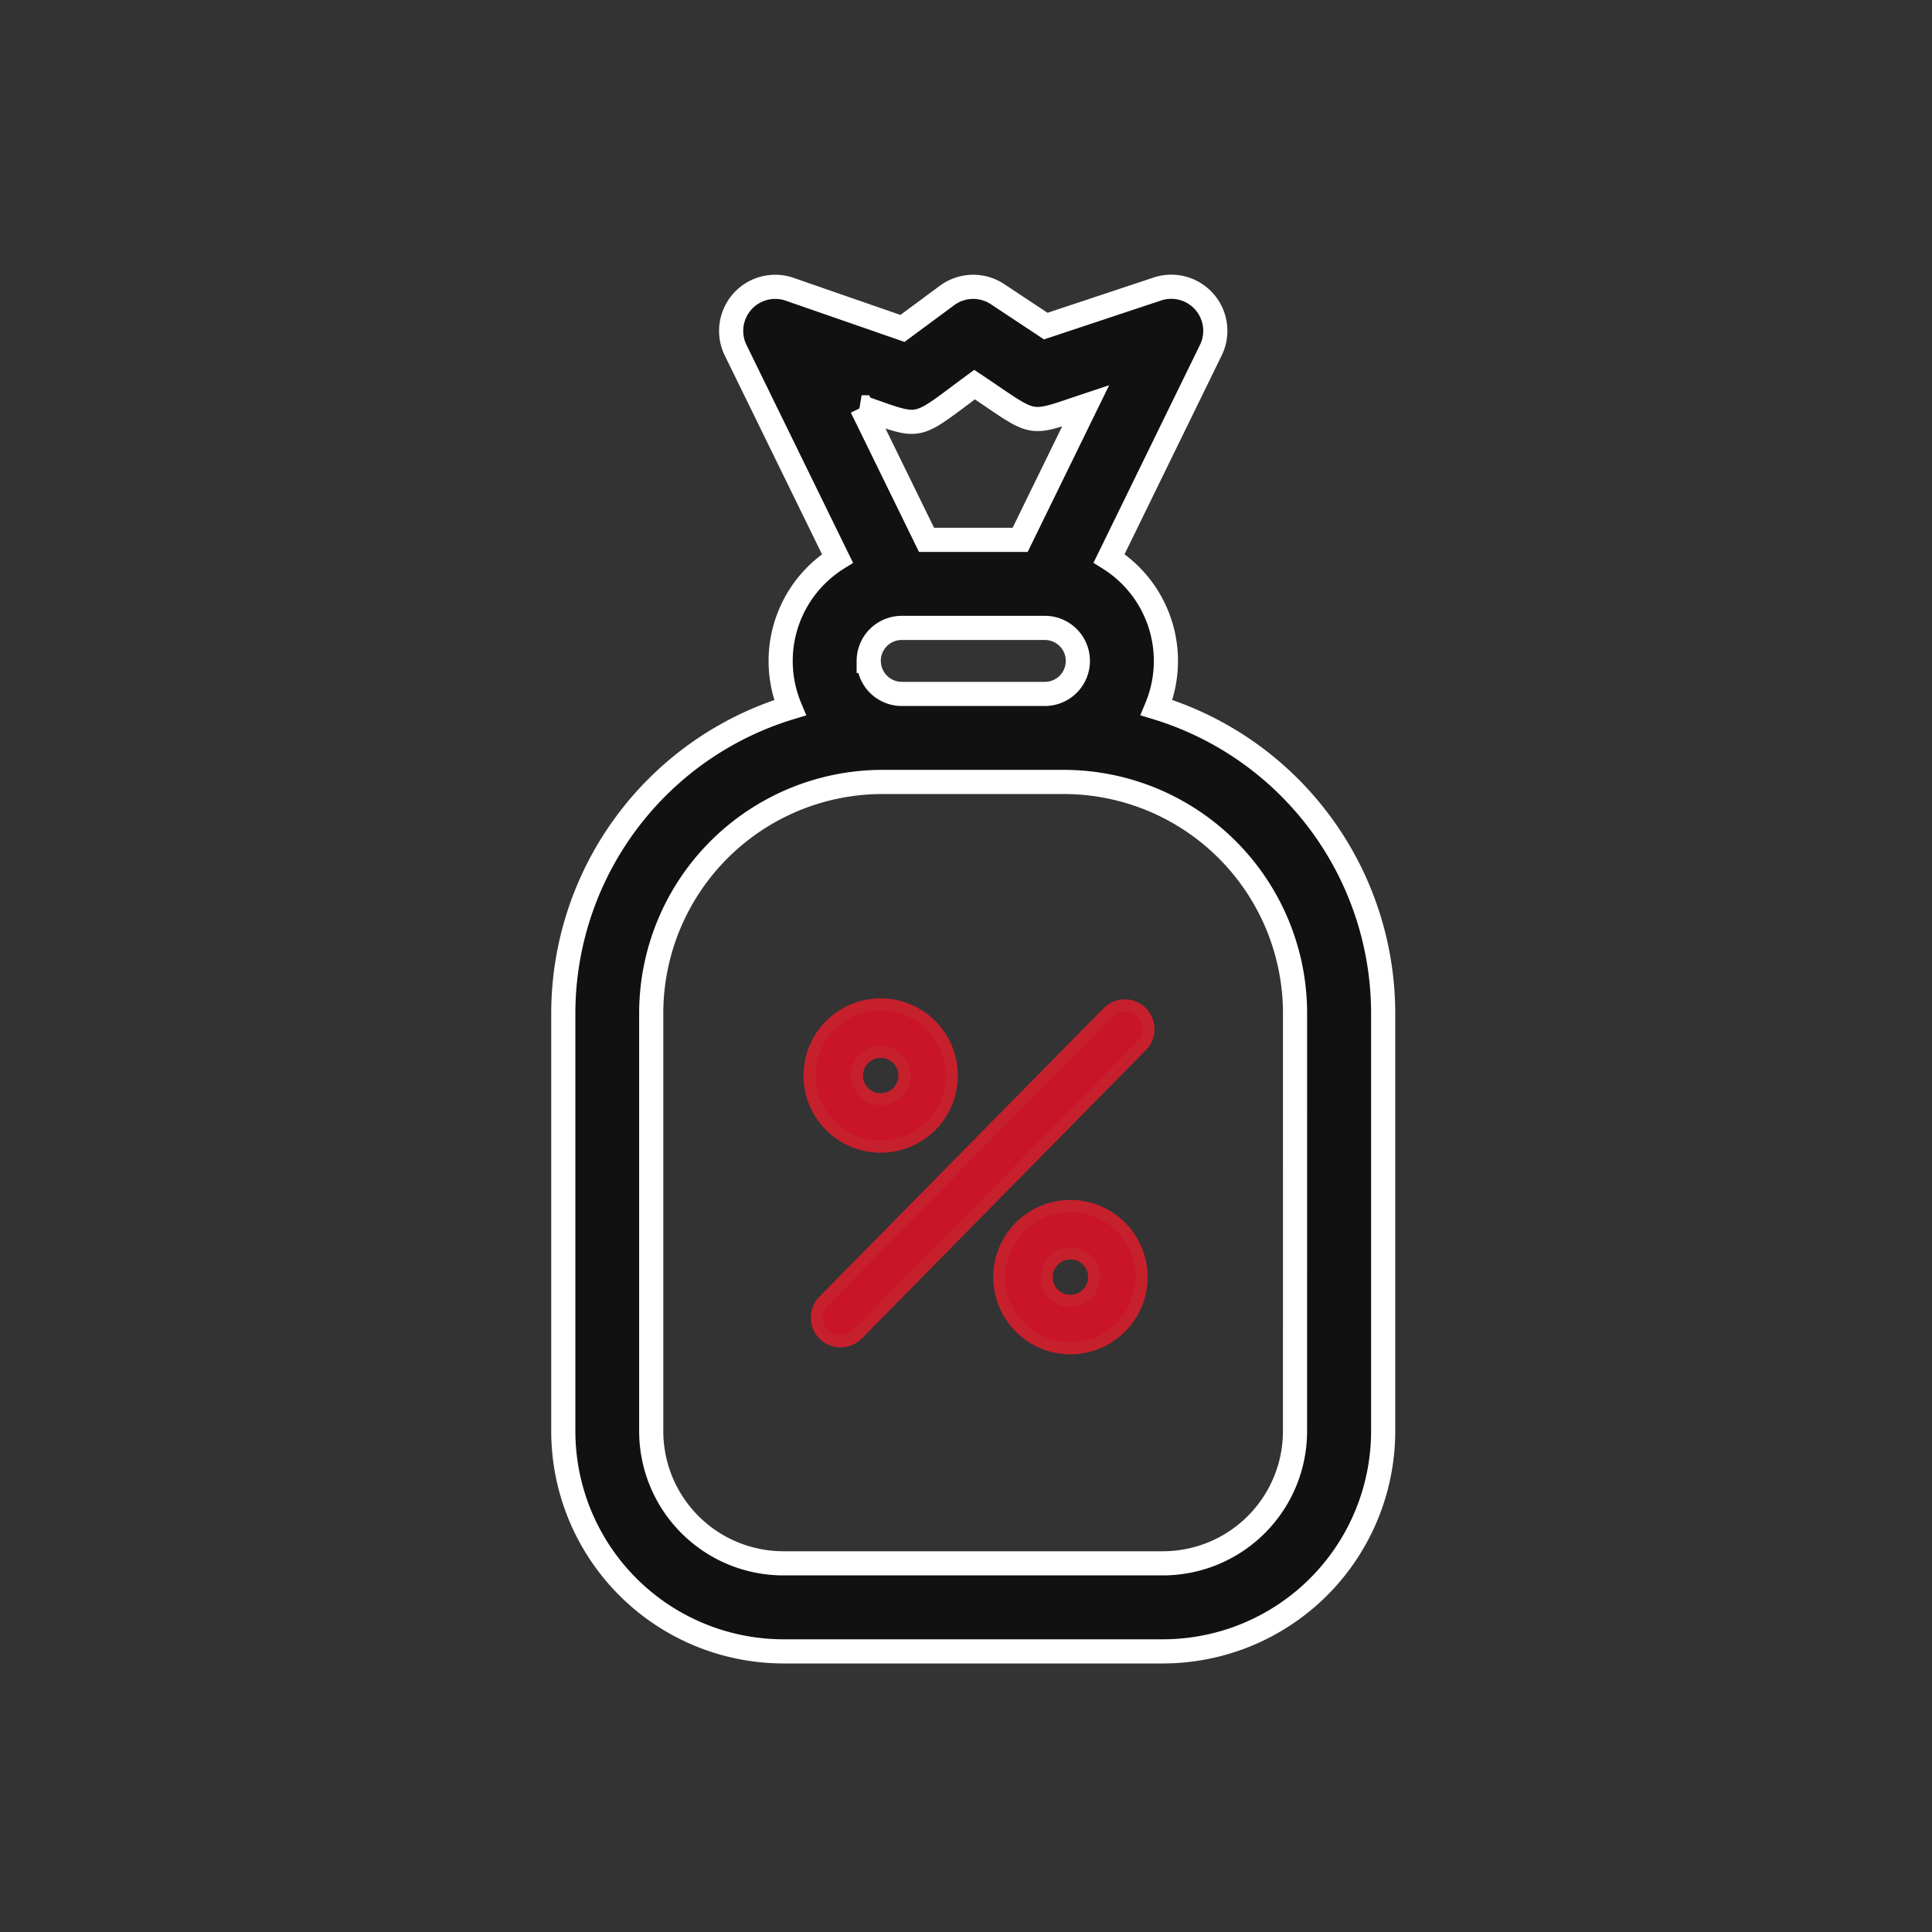 <svg xmlns="http://www.w3.org/2000/svg" width="80" height="80" viewBox="0 0 80 80">
  <rect x="0" y="0" width="80" height="80" fill="#333333" stroke="none"/>
  <g id="Tax_benefits" data-name="Tax benefits" transform="translate(3863 23271)">
    <rect id="Rectangle_152158" data-name="Rectangle 152158" width="80" height="80" transform="translate(-3863 -23271)" fill="#fff" opacity="0"/>
    <g id="_35._Tax" data-name="35. Tax" transform="translate(-3839.675 -23259.131)">
      <path id="Path_22074" data-name="Path 22074" d="M140.949,38.046V55.363a9.124,9.124,0,0,1-9.114,9.114H116.114A9.124,9.124,0,0,1,107,55.363V38.046A13.239,13.239,0,0,1,116.388,25.4a5.009,5.009,0,0,1,1.965-6.179l-4.218-8.624a1.824,1.824,0,0,1,2.235-2.523l4.674,1.622,1.847-1.365a1.823,1.823,0,0,1,2.094-.051L126.978,9.6,131.6,8.064a1.824,1.824,0,0,1,2.214,2.53L129.6,19.218a5.009,5.009,0,0,1,1.965,6.179A13.239,13.239,0,0,1,140.949,38.046Zm-21.3-14.582a1.369,1.369,0,0,0,1.367,1.367h5.924a1.367,1.367,0,0,0,0-2.734h-5.924A1.369,1.369,0,0,0,119.646,23.464Zm-.293-10.5,2.684,5.487h3.877L128.63,12.9c-2.476.825-2.005.854-4.6-.877C121.458,13.92,121.908,13.851,119.353,12.964ZM137.3,38.046a9.581,9.581,0,0,0-9.57-9.57h-7.519a9.581,9.581,0,0,0-9.57,9.57V55.363a5.474,5.474,0,0,0,5.468,5.468h15.722a5.474,5.474,0,0,0,5.468-5.468Z" transform="translate(-107 -7.966)" fill="#111" stroke="#fff" stroke-width="1"/>
      <path id="percentage" d="M6.738,18.217,18.506,6.271a.982.982,0,0,0-1.389-1.389L5.349,16.828a.982.982,0,1,0,1.389,1.389Zm11.768-2.371a2.946,2.946,0,1,0-2.946,2.946A2.949,2.949,0,0,0,18.506,15.846Zm-1.964,0a.982.982,0,1,1-.982-.982A.983.983,0,0,1,16.542,15.846ZM10.65,7.5A2.946,2.946,0,1,0,7.7,10.445,2.949,2.949,0,0,0,10.65,7.5Zm-1.964,0A.982.982,0,1,1,7.7,6.517.983.983,0,0,1,8.686,7.5Z" transform="translate(5.439 25.168)" fill="#c91429" stroke="#c6202d" stroke-width="0.5"/>
    </g>
  </g>
</svg>
